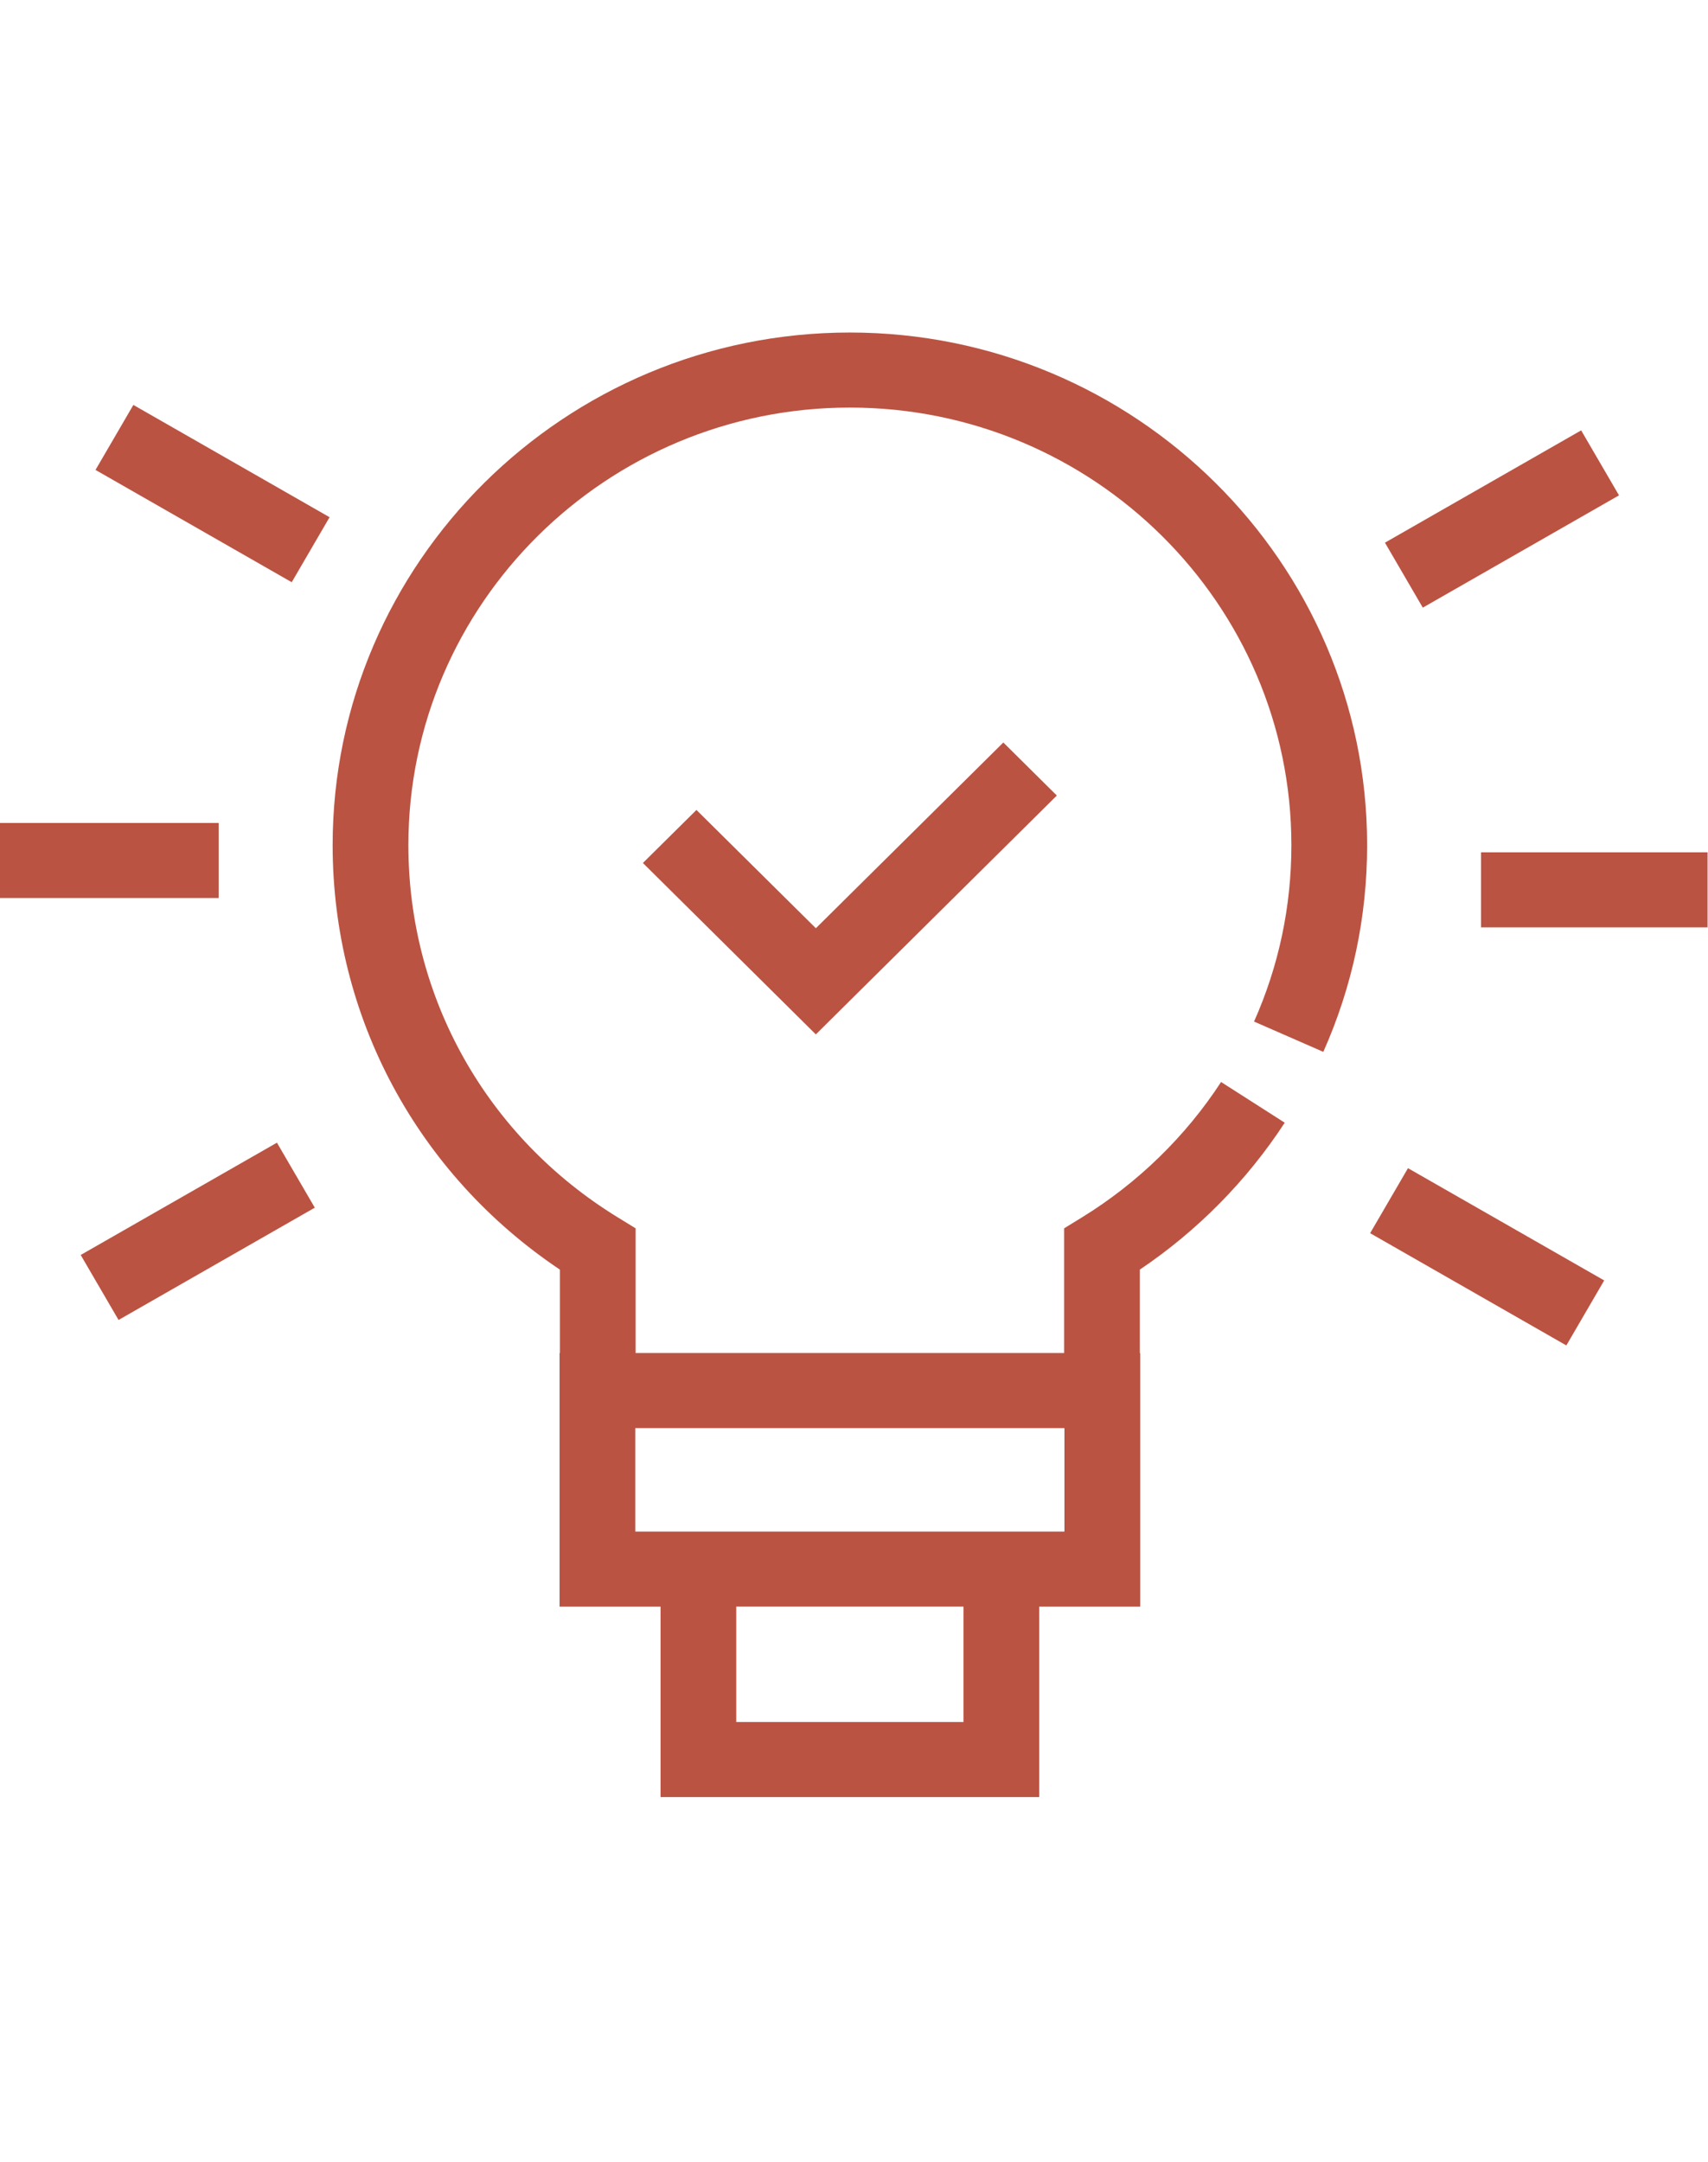 <svg version="1.1" id="_x39__1_" xmlns="http://www.w3.org/2000/svg" xmlns:xlink="http://www.w3.org/1999/xlink" x="0px" y="0px"
	 width="49px" height="62px" viewBox="0 0 49 62" enable-background="new 0 0 49 62" xml:space="preserve">
<g id="_x39_">
	<g>
		<path fill-rule="evenodd" clip-rule="evenodd" fill="#BB5342" d="M24.381,9.535c-8.182,0-14.838,6.594-14.838,14.699
			c0,4.923,2.425,9.428,6.519,12.172v2.393h-0.009v7.271h2.897v5.461h10.864v-5.461h2.897v-7.271h-0.01v-2.394
			c1.648-1.108,3.076-2.555,4.156-4.212l-1.826-1.167c-1.017,1.561-2.396,2.902-3.988,3.88l-0.515,0.316v3.576H18.234v-3.576
			l-0.514-0.316c-3.76-2.308-6.004-6.298-6.004-10.672c0-6.918,5.682-12.547,12.666-12.547c6.984,0,12.666,5.629,12.666,12.547
			c0,1.76-0.36,3.462-1.071,5.059l1.987,0.869c0.834-1.872,1.257-3.866,1.257-5.928C39.22,16.129,32.563,9.535,24.381,9.535z
			 M27.641,49.377h-6.519v-3.308h6.519V49.377z M18.225,40.951h12.312v2.966H18.225V40.951z M19.98,23.225l-1.536,1.521l4.961,4.915
			l6.914-6.849l-1.535-1.521l-5.378,5.326L19.98,23.225z M6.274,23.598h-6.5v2.152h6.5V23.598z M2.315,35.986l1.086,1.864l5.63-3.22
			l-1.086-1.864L2.315,35.986z M39.307,35.361l5.629,3.219l1.086-1.864l-5.629-3.219L39.307,35.361z M42.488,24.44v2.152h6.5V24.44
			H42.488z M46.447,14.204l-1.086-1.863l-5.629,3.22l1.086,1.863L46.447,14.204z M2.74,13.475l5.629,3.22l1.086-1.864l-5.629-3.22
			L2.74,13.475z"/>
	</g>
</g>
</svg>
